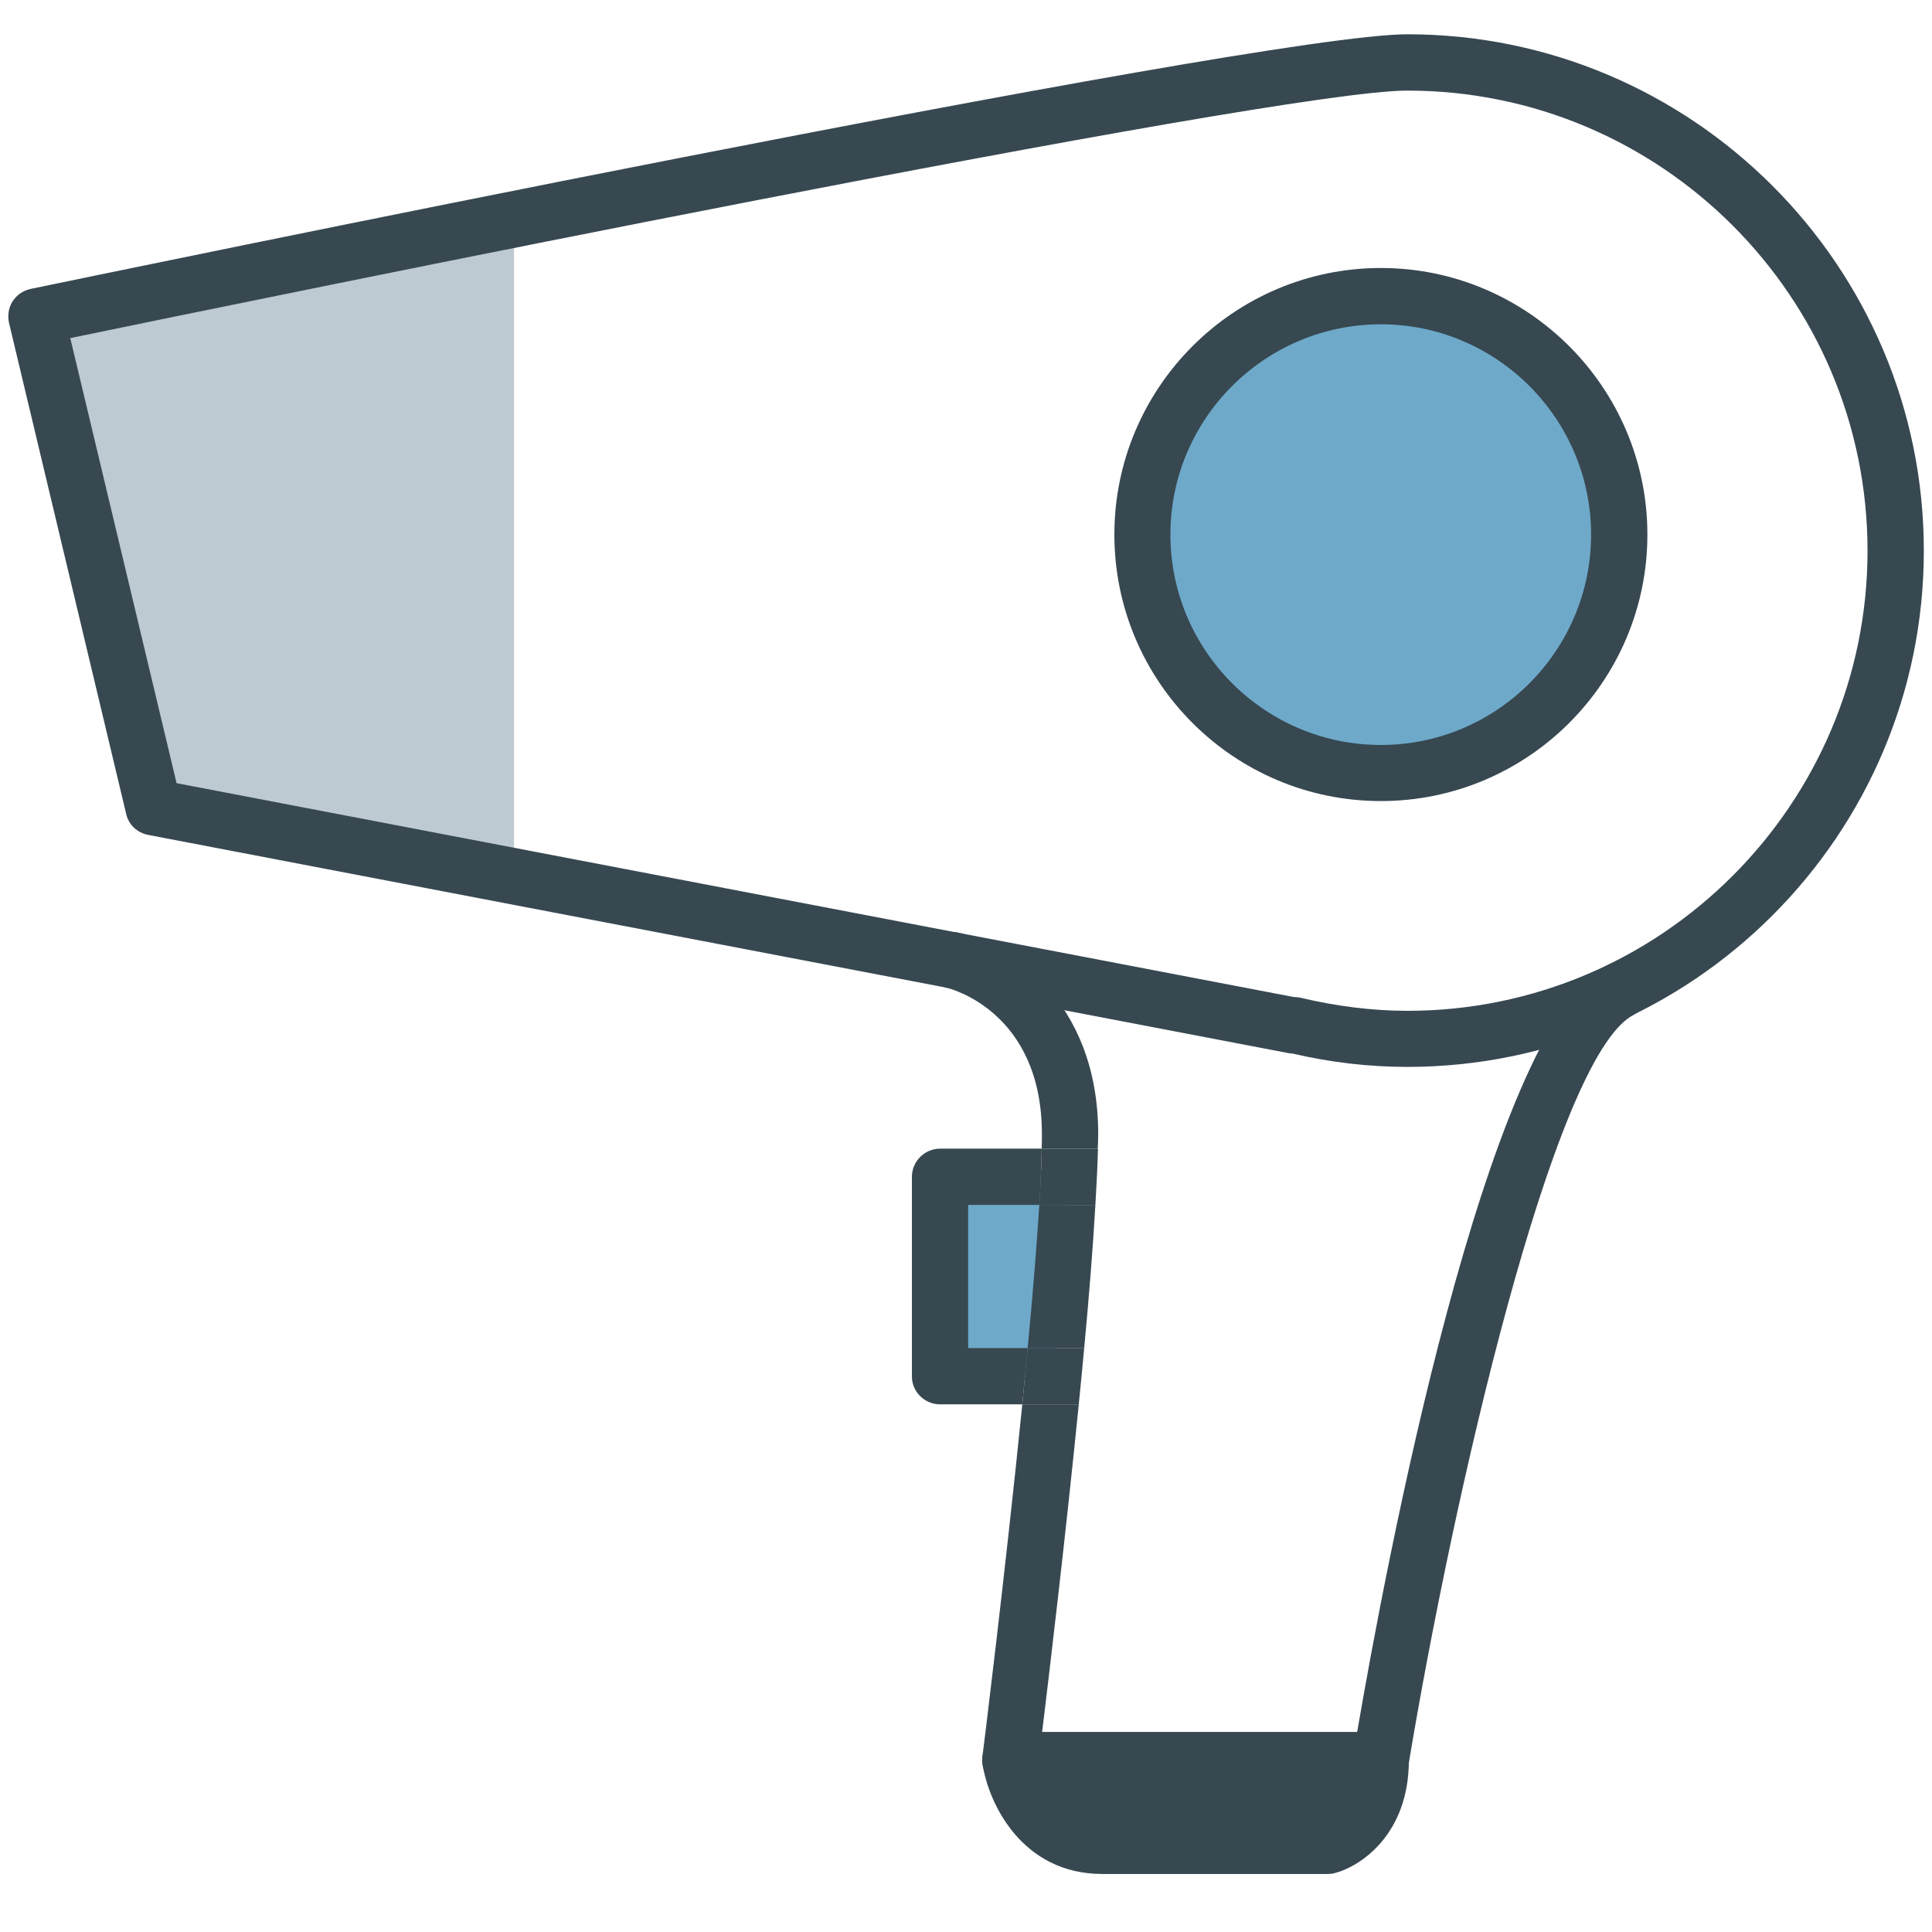 <?xml version="1.0" encoding="UTF-8"?>
<svg xmlns="http://www.w3.org/2000/svg" xmlns:xlink="http://www.w3.org/1999/xlink" width="35pt" height="35pt" viewBox="0 0 35 35" version="1.1">
<g id="surface1">
<path style=" stroke:none;fill-rule:nonzero;fill:rgb(74.118%,79.216%,81.961%);fill-opacity:1;" d="M 0.66 5.73 L 2.777 14.625 L 9.312 15.875 L 9.312 3.973 Z M 0.66 5.73 "/>
<path style=" stroke:none;fill-rule:nonzero;fill:rgb(43.137%,66.275%,78.824%);fill-opacity:1;" d="M 19.082 24.934 L 17.031 24.934 L 17.031 21.32 L 19.363 21.32 Z M 19.082 24.934 "/>
<path style=" stroke:none;fill-rule:nonzero;fill:rgb(21.569%,28.235%,31.765%);fill-opacity:1;" d="M 17.539 24.426 L 17.539 21.828 L 18.828 21.828 C 18.852 21.445 18.867 21.102 18.871 20.809 L 17.031 20.809 C 16.75 20.809 16.52 21.039 16.52 21.32 L 16.52 24.934 C 16.52 25.215 16.75 25.441 17.031 25.441 L 18.52 25.441 C 18.551 25.098 18.586 24.758 18.617 24.422 L 17.539 24.422 Z M 17.539 24.426 "/>
<path style=" stroke:none;fill-rule:nonzero;fill:rgb(21.569%,28.235%,31.765%);fill-opacity:1;" d="M 19.895 20.547 C 19.895 18.094 18.234 17.086 17.355 16.895 C 17.078 16.836 16.812 17.008 16.754 17.281 C 16.691 17.555 16.863 17.828 17.137 17.891 C 17.207 17.906 18.875 18.32 18.875 20.547 C 18.875 20.629 18.875 20.719 18.871 20.812 L 19.887 20.812 C 19.891 20.723 19.895 20.629 19.895 20.547 Z M 19.895 20.547 "/>
<path style=" stroke:none;fill-rule:nonzero;fill:rgb(21.569%,28.235%,31.765%);fill-opacity:1;" d="M 18.828 21.828 C 18.781 22.578 18.707 23.477 18.617 24.426 L 19.641 24.426 C 19.73 23.477 19.801 22.582 19.844 21.828 Z M 18.828 21.828 "/>
<path style=" stroke:none;fill-rule:nonzero;fill:rgb(21.569%,28.235%,31.765%);fill-opacity:1;" d="M 29.781 17.703 C 29.648 17.457 29.336 17.367 29.09 17.5 C 26.91 18.684 25.082 28.484 24.586 31.379 L 18.879 31.379 C 19.012 30.285 19.305 27.824 19.543 25.441 L 18.52 25.441 C 18.207 28.543 17.805 31.773 17.797 31.824 C 17.781 31.969 17.824 32.117 17.922 32.223 C 18.02 32.332 18.156 32.398 18.305 32.398 L 25.016 32.398 C 25.262 32.398 25.477 32.215 25.516 31.973 C 26.32 27.137 28.133 19.18 29.578 18.395 C 29.824 18.262 29.914 17.953 29.781 17.703 Z M 29.781 17.703 "/>
<path style=" stroke:none;fill-rule:nonzero;fill:rgb(21.569%,28.235%,31.765%);fill-opacity:1;" d="M 19.641 24.426 L 18.617 24.426 C 18.586 24.758 18.551 25.098 18.52 25.441 L 19.543 25.441 C 19.578 25.098 19.609 24.758 19.641 24.426 Z M 19.641 24.426 "/>
<path style=" stroke:none;fill-rule:nonzero;fill:rgb(21.569%,28.235%,31.765%);fill-opacity:1;" d="M 19.844 21.828 C 19.867 21.445 19.883 21.105 19.891 20.812 L 18.871 20.812 C 18.867 21.102 18.852 21.445 18.828 21.828 Z M 19.844 21.828 "/>
<path style=" stroke:none;fill-rule:nonzero;fill:rgb(21.569%,28.235%,31.765%);fill-opacity:1;" d="M 18.305 31.887 C 18.305 31.887 18.547 33.441 19.973 33.441 C 21.398 33.441 24.051 33.441 24.051 33.441 C 24.051 33.441 25.012 33.199 25.012 31.887 Z M 18.305 31.887 "/>
<path style=" stroke:none;fill-rule:nonzero;fill:rgb(21.569%,28.235%,31.765%);fill-opacity:1;" d="M 24.055 33.949 L 19.973 33.949 C 18.5 33.949 17.906 32.652 17.801 31.965 C 17.777 31.82 17.82 31.668 17.918 31.555 C 18.012 31.445 18.156 31.379 18.305 31.379 L 25.016 31.379 C 25.297 31.379 25.523 31.605 25.523 31.887 C 25.523 33.238 24.641 33.816 24.176 33.934 C 24.137 33.945 24.094 33.949 24.055 33.949 Z M 19.031 32.395 C 19.199 32.668 19.488 32.93 19.973 32.93 L 23.969 32.93 C 24.07 32.887 24.305 32.754 24.43 32.395 Z M 19.031 32.395 "/>
<path style=" stroke:none;fill-rule:nonzero;fill:rgb(21.569%,28.235%,31.765%);fill-opacity:1;" d="M 25.496 19.328 C 24.816 19.328 24.117 19.25 23.414 19.086 C 23.387 19.086 23.363 19.082 23.34 19.078 L 2.684 15.125 C 2.484 15.086 2.328 14.938 2.285 14.742 L 0.164 5.852 C 0.133 5.715 0.156 5.574 0.227 5.461 C 0.301 5.344 0.422 5.262 0.555 5.234 C 1.461 5.047 22.738 0.621 25.496 0.621 C 30.652 0.621 34.852 4.816 34.852 9.977 C 34.852 15.133 30.652 19.328 25.496 19.328 Z M 23.441 18.062 C 23.48 18.062 23.516 18.066 23.555 18.074 C 24.211 18.23 24.867 18.312 25.496 18.312 C 30.094 18.312 33.832 14.57 33.832 9.977 C 33.832 5.379 30.094 1.641 25.496 1.641 C 23.07 1.641 4.609 5.434 1.273 6.125 L 3.199 14.188 L 23.438 18.062 C 23.438 18.062 23.441 18.062 23.441 18.062 Z M 23.441 18.062 "/>
<path style=" stroke:none;fill-rule:nonzero;fill:rgb(43.137%,66.275%,78.824%);fill-opacity:1;" d="M 29.332 9.684 C 29.332 12.07 27.398 14.004 25.016 14.004 C 22.629 14.004 20.695 12.07 20.695 9.684 C 20.695 7.301 22.629 5.367 25.016 5.367 C 27.398 5.367 29.332 7.301 29.332 9.684 Z M 29.332 9.684 "/>
<path style=" stroke:none;fill-rule:nonzero;fill:rgb(21.569%,28.235%,31.765%);fill-opacity:1;" d="M 25.016 14.512 C 22.352 14.512 20.188 12.348 20.188 9.684 C 20.188 7.023 22.352 4.855 25.016 4.855 C 27.676 4.855 29.844 7.023 29.844 9.684 C 29.844 12.348 27.676 14.512 25.016 14.512 Z M 25.016 5.875 C 22.914 5.875 21.203 7.586 21.203 9.684 C 21.203 11.785 22.914 13.496 25.016 13.496 C 27.117 13.496 28.824 11.785 28.824 9.684 C 28.824 7.586 27.113 5.875 25.016 5.875 Z M 25.016 5.875 "/>
</g>
</svg>